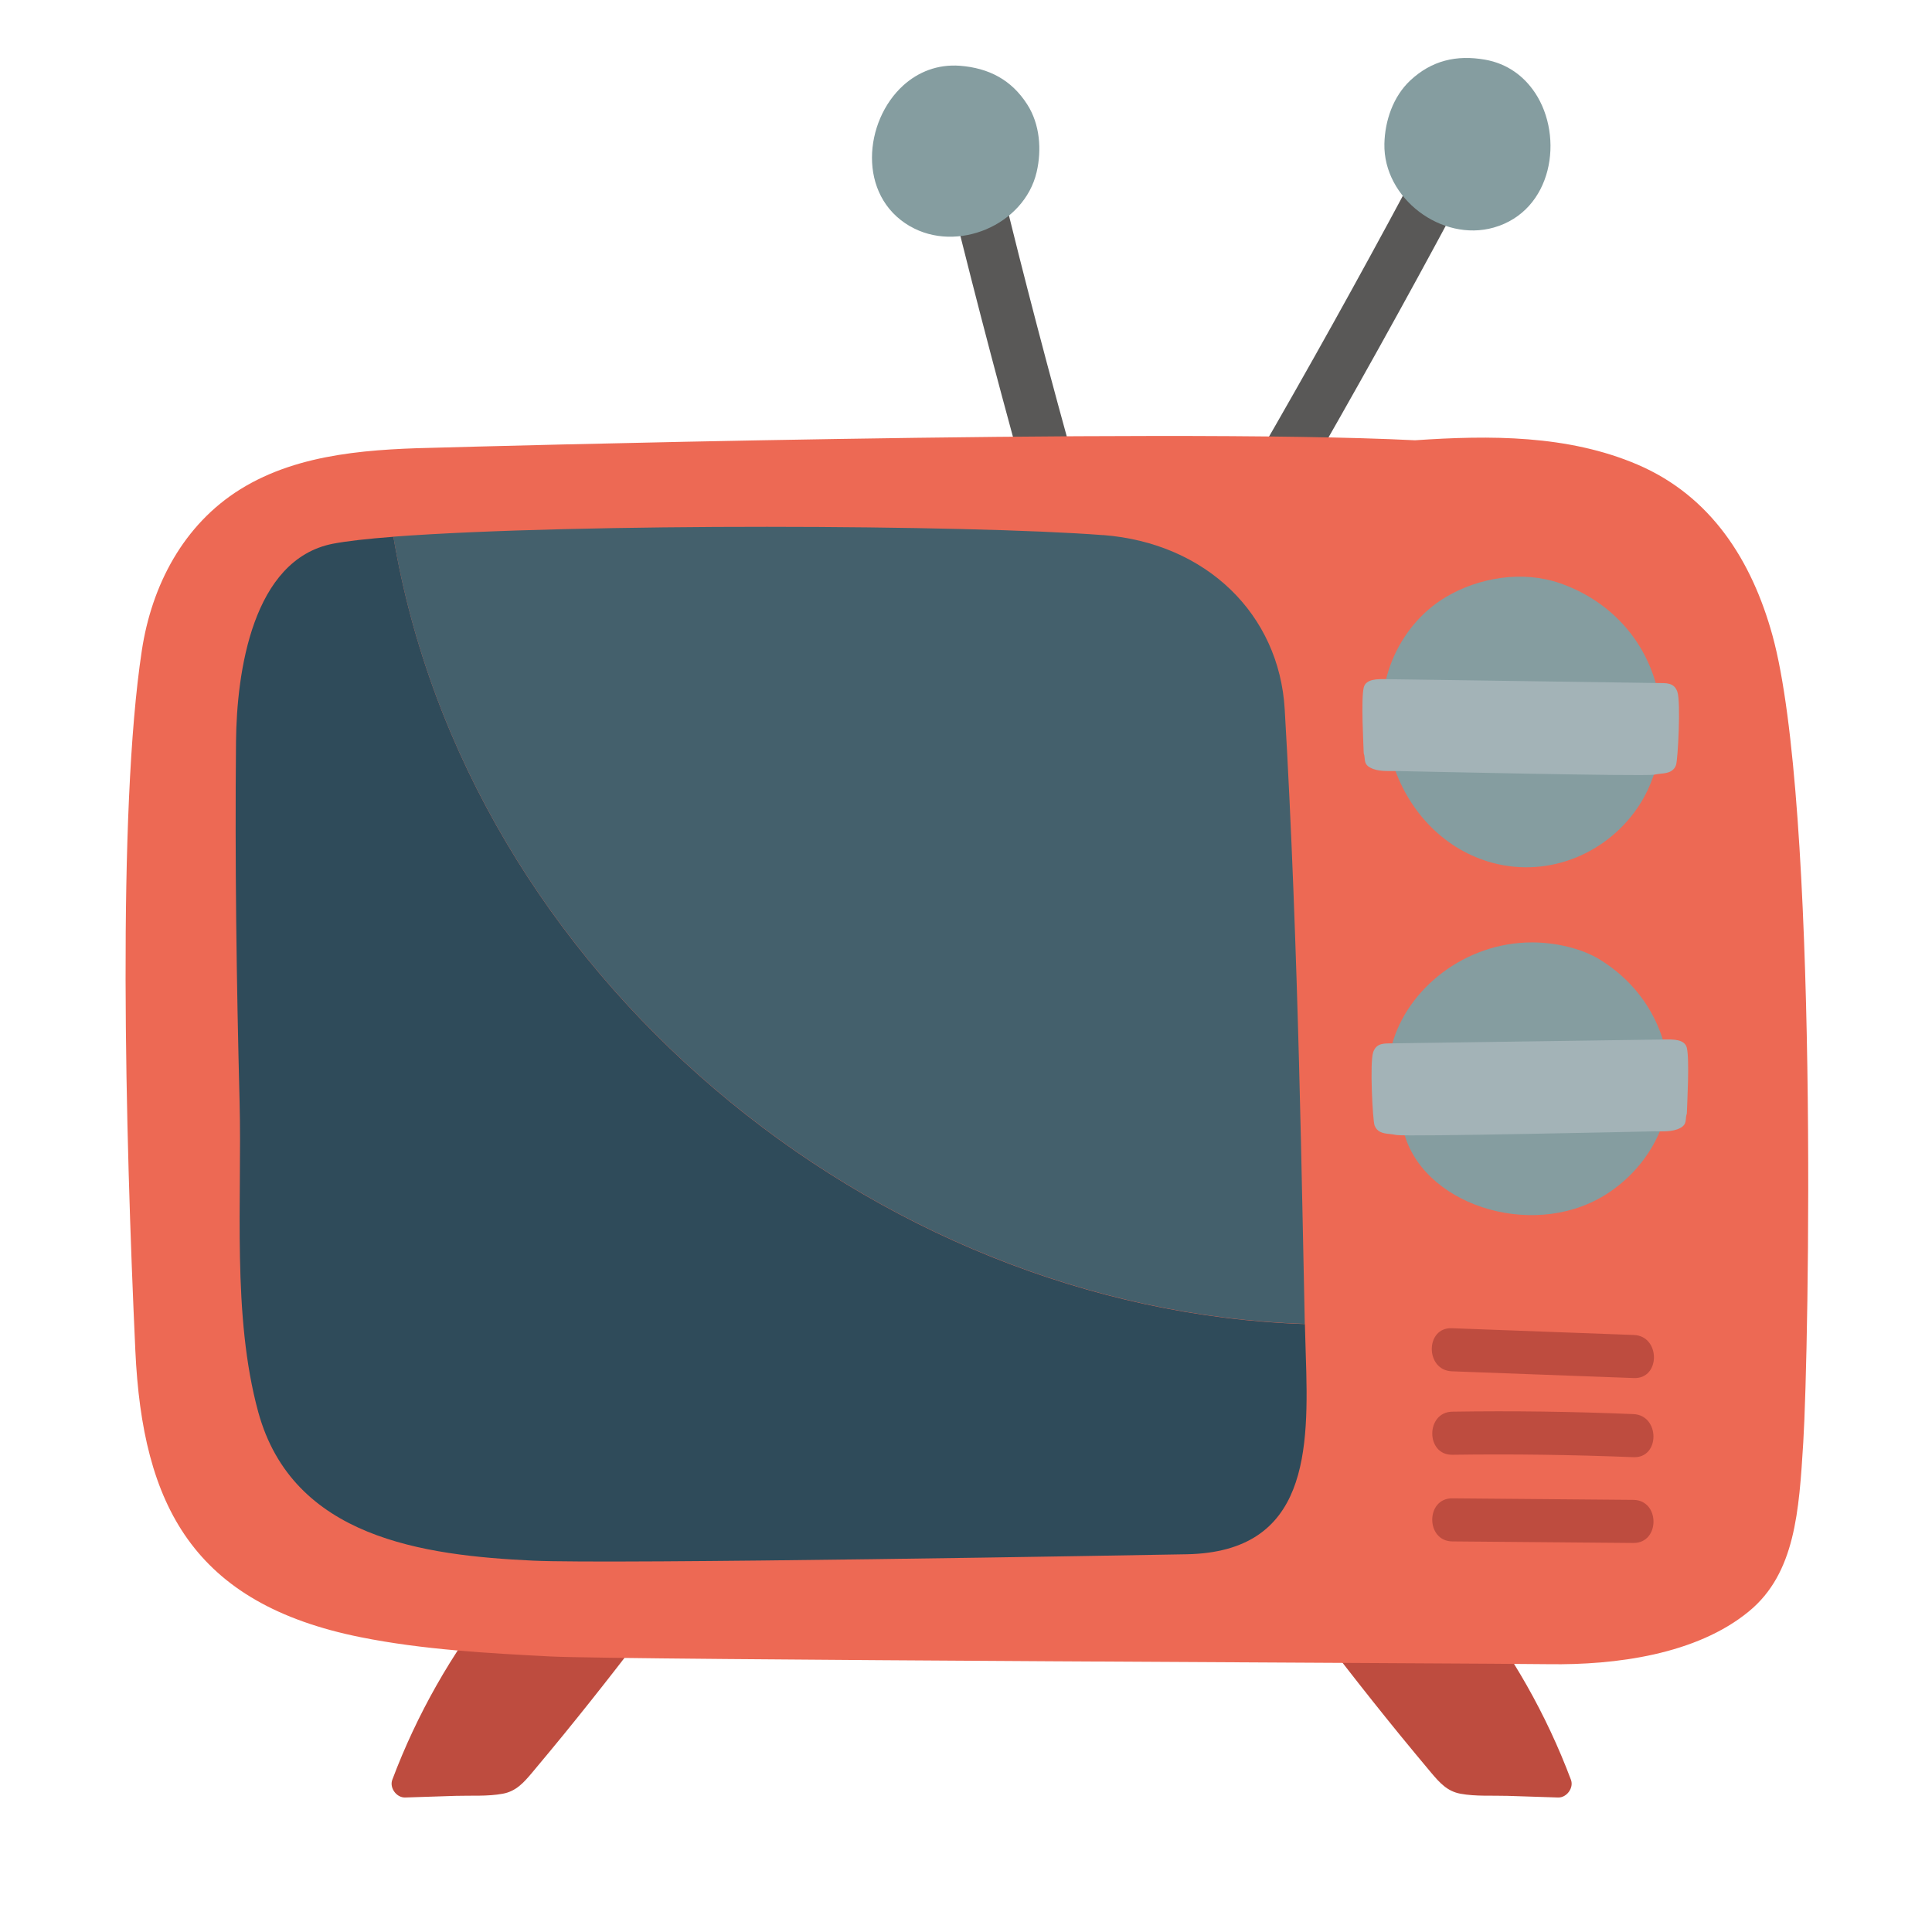 <svg fill="none" height="200" viewBox="0 0 200 200" width="200" xmlns="http://www.w3.org/2000/svg"><path d="m0 0h200v200h-200z" fill="#fff"/><path d="m149.142 17.997c-1.5-.59-2.83.23-3.52 1.53-5.01 9.35-10.17 18.62-15.48 27.8-.73 1.27-.7 2.86.57 3.79 1.08.79 3.06.7 3.79-.57 5.55-9.59 10.93-19.27 16.16-29.03.69-1.29-.28-3.03-1.53-3.52z" fill="#595857"/><path d="m158.892 9.587c-1.14-1.71-2.87-3.01-5.16-3.41-2.95-.52-5.53.08-7.75 2.16-1.77 1.66-2.62 4.18-2.67 6.55-.12 5.65 5.93 10.2 11.32 8.67 6.09-1.73 7.32-9.36 4.27-13.96z" fill="#859da0"/><path d="m100.882 17.817c1.59-.2 2.68.92 3.03 2.35 1.89 7.68 4.51 17.95 8.12 30.77.4 1.41-.03 2.94-1.49 3.53-1.24.5-3.14-.07-3.53-1.49-3-10.66-5.83-21.37-8.48-32.13-.35-1.42 1.02-2.86 2.35-3.03z" fill="#595857"/><path d="m94.202 23.417c4.84 2.81 11.82-.09 13.11-5.6.54-2.31.34-4.96-.97-7-1.64-2.57-4-3.78-6.98-4.01-2.32-.17-4.32.65-5.85 2.03-4.09 3.7-4.79 11.4.68 14.58z" fill="#859da0"/><path d="m51.212 165.517c-4.47 5.66-8.05 11.94-10.6 18.72-.32.84.44 1.87 1.33 1.84 1.74-.06 3.48-.11 5.22-.17 1.59-.05 3.31.07 4.88-.22 1.38-.25 2.18-1.16 3.04-2.18 1.1-1.31 2.19-2.63 3.28-3.96 3.82-4.69 7.53-9.47 11.13-14.33-6.13-.05-11.97-.85-18.27.3z" fill="#be4c3f"/><path d="m152.022 165.517c4.47 5.66 8.05 11.94 10.6 18.72.32.84-.44 1.87-1.33 1.84-1.74-.06-3.48-.11-5.22-.17-1.59-.05-3.31.07-4.88-.22-1.38-.25-2.18-1.16-3.04-2.18-1.1-1.31-2.19-2.63-3.28-3.96-3.82-4.69-7.53-9.47-11.13-14.33 6.13-.05 11.97-.85 18.27.3z" fill="#be4c3f"/><path d="m186.672 149.347c.6-9.74 1.59-66.26-3.19-83.58-2.14-7.75-6.36-14.41-13.96-17.67-7.22-3.09-15.3-3.05-23.04-2.52-26.51-1.33-100.03.73-100.64.75-7.08.15-14.76.47-20.96 4.32-5.92 3.68-9.18 9.97-10.2 16.69-2.55 16.77-1.71 50.01-.67 72.5.74 15.99 5.97 26.17 23.34 29.65 6.44 1.29 13.11 1.65 19.66 1.99 6.9.36 96.64.7 103.32.8 6.87.1 15.29-.99 20.73-5.48 4.79-3.95 5.17-10.39 5.61-17.46z" fill="#ed6954"/><path d="m40.732 55.567c-2.66.2-4.81.44-6.27.72-8.33 1.63-9.96 13.27-10.03 20.48-.12 12.42.05 24.86.37 37.28.26 10.28-.8 22.13 1.93 32.12 3.57 13.04 17.09 14.85 28.44 15.39 8.14.39 62.83-.57 67.69-.66 12.6-.25 12.65-10.74 12.31-20.69-.03-.87-.06-1.93-.09-3.14-44.66-1.47-86.73-36.18-94.35-81.49z" fill="#2f4b5a"/><path d="m114.192 55.397c-13.91-1.08-54.32-1.27-73.47.16 7.62 45.31 49.69 80.02 94.35 81.49-.28-12.05-.62-38.77-2.08-63.64-.58-9.81-8.1-17.19-18.81-18.02z" fill="#44606c"/><g fill="#be4c3f"><path d="m169.142 138.197c-6.28-.23-12.57-.47-18.85-.7-2.77-.1-2.76 4.35 0 4.46 6.28.23 12.57.47 18.85.7 2.77.1 2.76-4.35 0-4.46z"/><path d="m169.092 146.387c-6.25-.26-12.5-.35-18.75-.25-2.76.04-2.77 4.5 0 4.46 6.25-.09 12.5 0 18.75.25 2.77.12 2.76-4.34 0-4.46z"/><path d="m169.092 155.267c-6.25-.05-12.5-.1-18.75-.16-2.77-.02-2.77 4.43 0 4.46 6.25.05 12.5.1 18.75.16 2.77.02 2.77-4.43 0-4.46z"/></g><path d="m171.442 70.867c-1.37-5.02-5.1-8.81-9.95-10.49-3.86-1.34-8.39-.62-11.85 1.45-5.02 3-7.73 9.49-6.05 15.16.09.29.21.56.31.85.11.54.24 1.07.42 1.59 1.62 4.73 5.3 8.59 10.21 9.9 5.89 1.57 12.03-1.03 15.25-6.11 2.27-3.57 2.76-8.29 1.66-12.34z" fill="#859da0"/><path d="m173.642 71.627s-.02-.06-.03-.09c-.36-.89-1.13-.82-2.01-.83-1.1-.02-24.5-.35-25.2-.36-.97-.01-1.94-.03-2.91-.04-.83-.01-2.1-.06-2.32.87-.29 1.22-.03 5.78 0 6.79.21.6-.08 1.09.68 1.5.79.43 1.83.34 2.71.35 1.1.02 25.57.57 26.66.38.25-.04.49-.09.74-.11.71-.06 1.29-.21 1.54-.89.19-.53.51-6.52.14-7.57z" fill="#a3b3b7"/><path d="m165.672 99.367c-1.98-1.23-4.74-1.81-7.07-1.81-6.98 0-12.91 4.81-14.5 10.57-.75 2.72.52 5.96 1.15 8.77 1.73 7.72 13.15 11.5 20.77 6.89 4.22-2.55 7.05-7.23 6.81-12.23-.25-5.1-2.83-9.5-7.17-12.19z" fill="#859da0"/><path d="m142.152 108.927s.02-.06.03-.09c.36-.89 1.13-.82 2.01-.83 1.1-.02 24.5-.35 25.2-.36.97-.01 1.94-.03 2.91-.04.83-.01 2.1-.06 2.32.87.29 1.22.03 5.78 0 6.79-.21.6.08 1.09-.68 1.5-.79.43-1.83.34-2.71.35-1.1.02-25.57.57-26.66.38-.25-.04-.49-.09-.74-.11-.71-.06-1.29-.21-1.54-.89-.19-.53-.51-6.52-.14-7.57z" fill="#a3b3b7"/></svg>